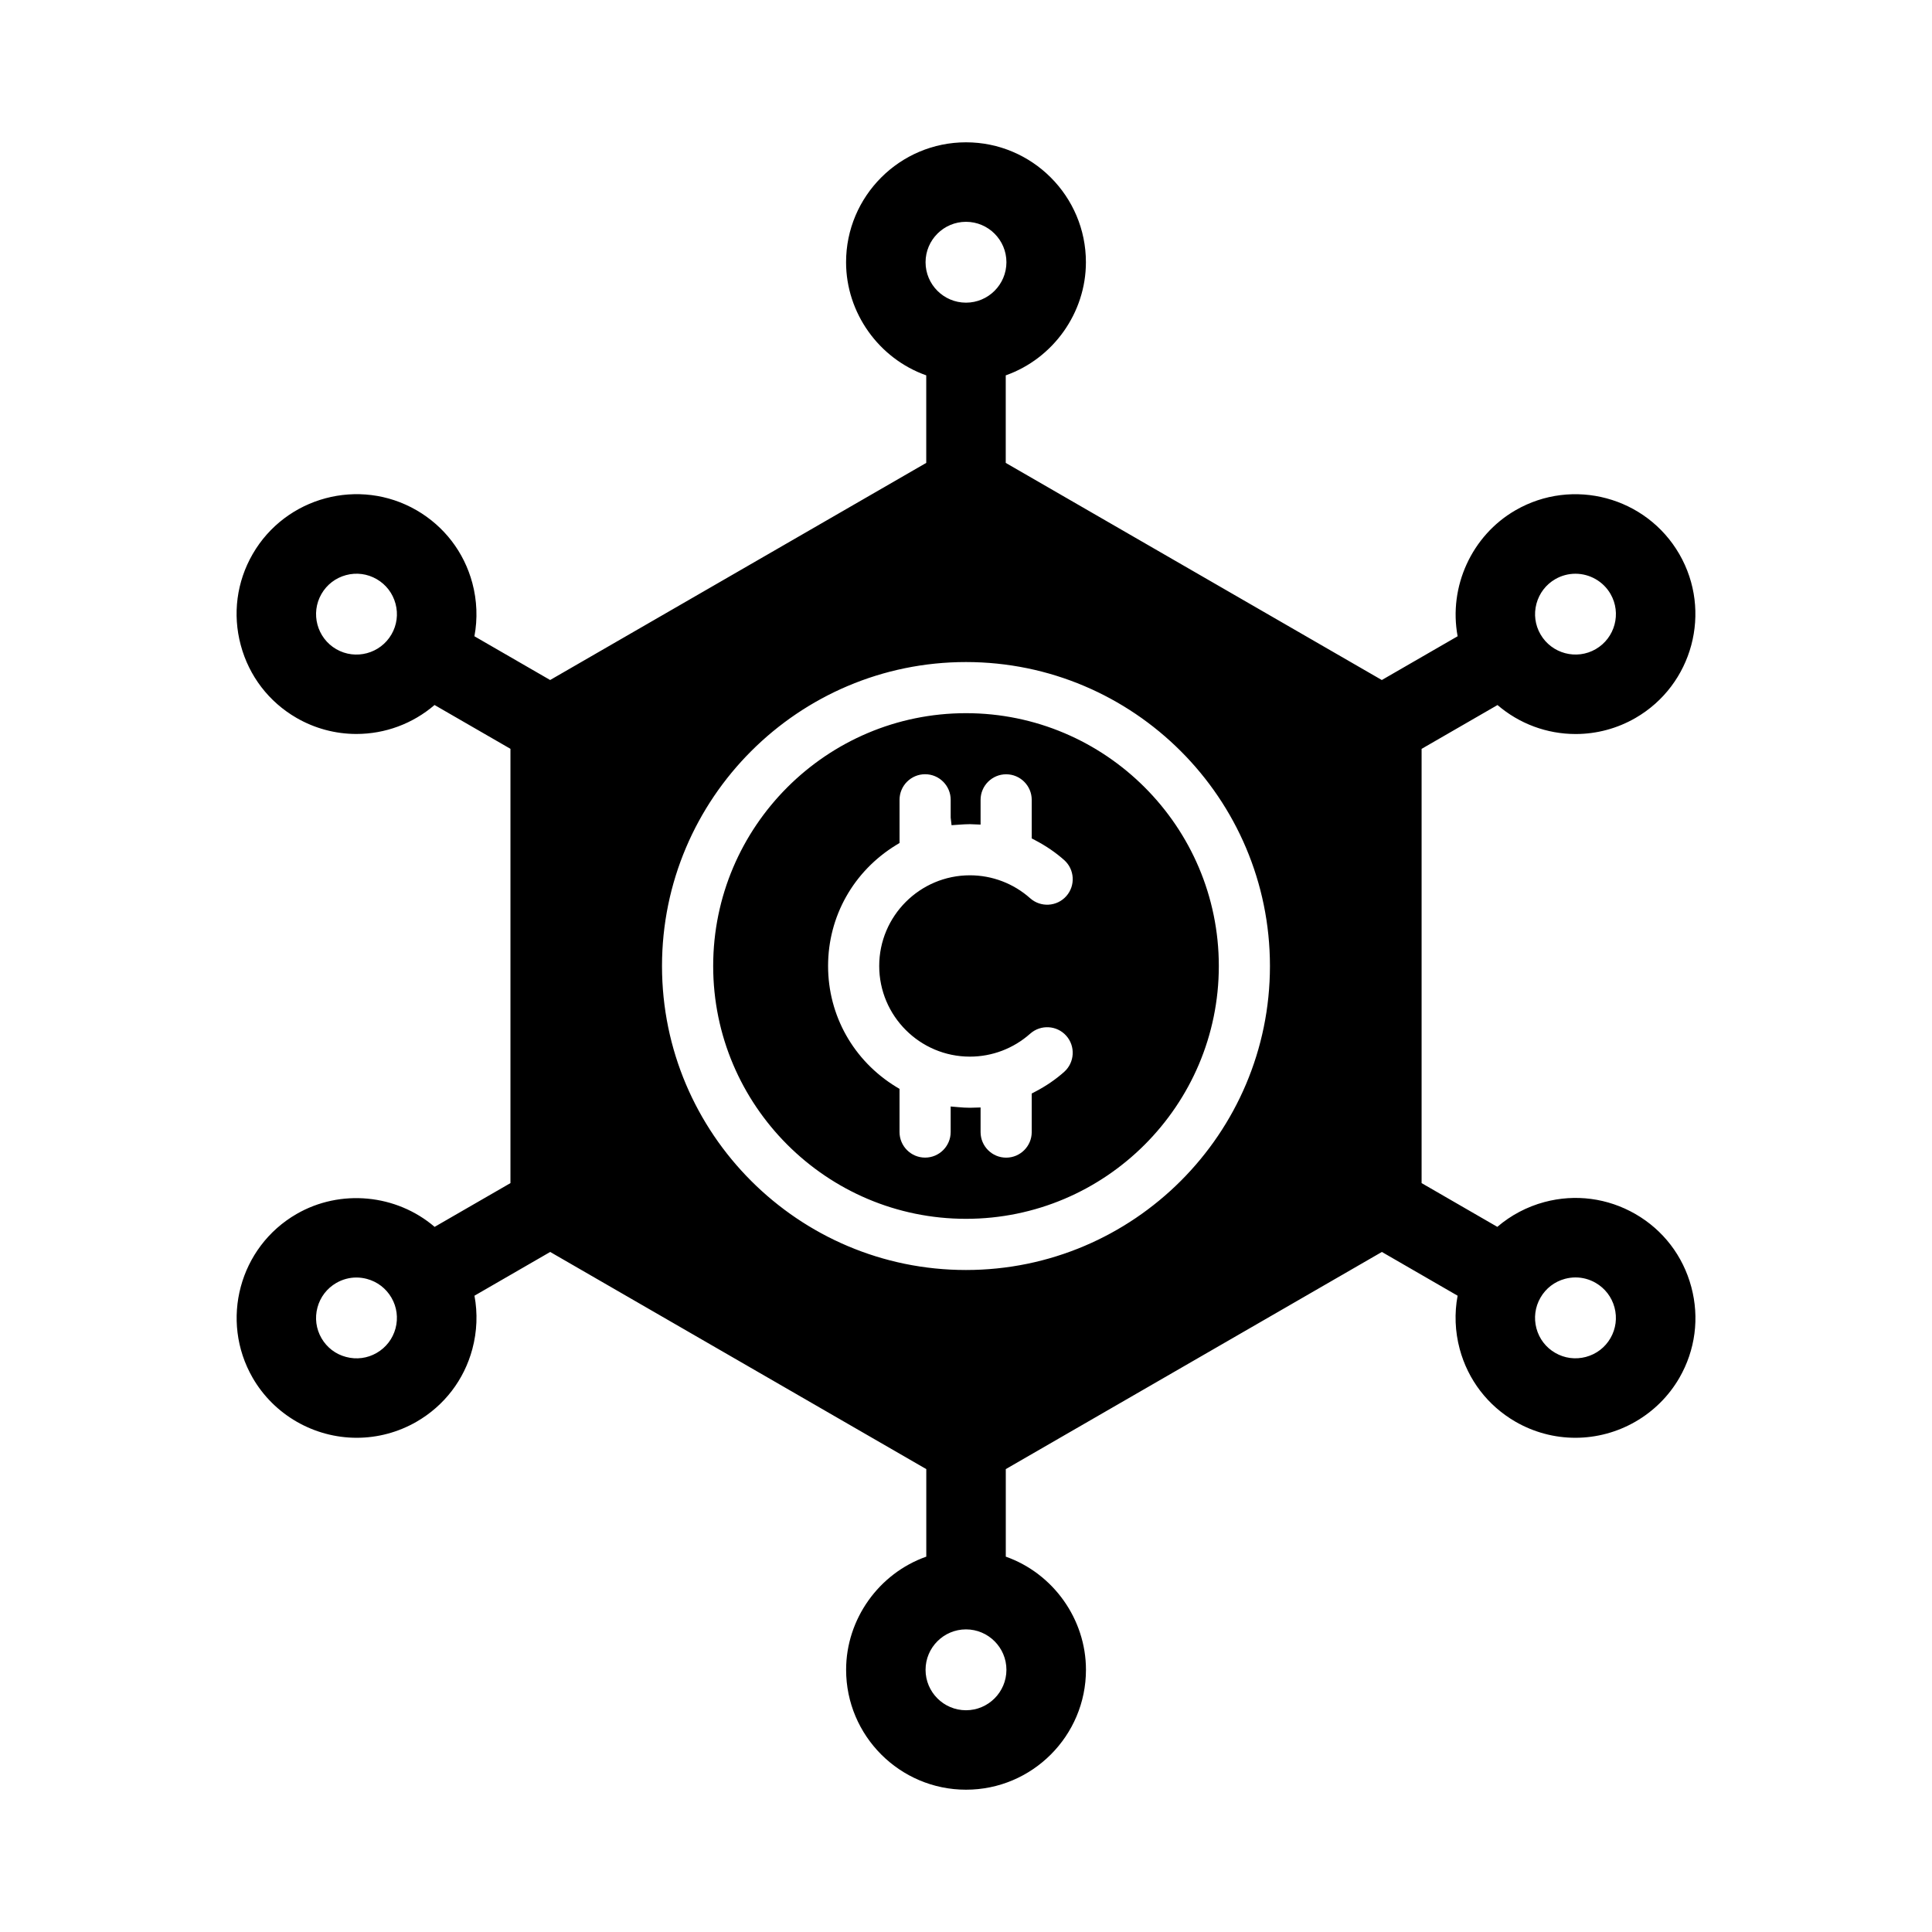 <?xml version="1.0" encoding="UTF-8"?>
<!-- Uploaded to: SVG Repo, www.svgrepo.com, Generator: SVG Repo Mixer Tools -->
<svg fill="#000000" width="800px" height="800px" version="1.1" viewBox="144 144 512 512" xmlns="http://www.w3.org/2000/svg">
 <path d="m400 333c-36.941 0-67 30.059-67 67-0.004 36.941 30.055 67 67 67 36.941 0 67-30.059 67-67s-30.059-67-67-67zm26.016 95.059c-2.231 1.984-4.781 3.738-7.59 5.203l-1.008 0.523v10.227c0 3.738-3.039 6.777-6.777 6.777s-6.777-3.039-6.777-6.777v-6.523l-2.836 0.078c-1.035 0-2.047-0.07-3.055-0.16l-2.035-0.176v6.769c0 3.738-3.039 6.777-6.777 6.777-3.738 0-6.777-3.039-6.777-6.777v-11.438l-0.891-0.531c-11.301-6.918-18.043-18.898-18.043-32.043 0-13.145 6.746-25.125 18.043-32.043l0.895-0.551v-11.438c0-3.738 3.039-6.777 6.777-6.777 3.738 0 6.777 3.039 6.777 6.777v4.731l0.23 2 2.012-0.141c0.938-0.066 1.883-0.133 2.844-0.133l2.836 0.113v-6.555c0-3.738 3.039-6.777 6.777-6.777s6.777 3.039 6.777 6.777v10.219l1.008 0.531c2.812 1.477 5.363 3.223 7.59 5.203 2.793 2.484 3.039 6.777 0.555 9.566-2.484 2.793-6.781 3.039-9.566 0.555-4.406-3.922-10.078-6.082-15.969-6.082-13.254 0-24.035 10.781-24.035 24.027 0 13.25 10.781 24.027 24.035 24.027 5.891 0 11.562-2.16 15.969-6.078 2.793-2.488 7.086-2.242 9.566 0.547 2.481 2.793 2.234 7.086-0.555 9.57zm166.19 56.973c-2.199-8.211-7.453-15.062-14.797-19.301-7.356-4.234-15.922-5.367-24.121-3.176-4.613 1.234-8.898 3.496-12.48 6.574l-20.07-11.594v-115.08l20.117-11.613c5.777 4.961 13.082 7.68 20.719 7.68 5.547 0 11.023-1.469 15.84-4.25 15.176-8.766 20.395-28.238 11.629-43.422-8.77-15.176-28.246-20.391-43.422-11.629-11.613 6.703-17.781 20.277-15.336 33.391l-20.09 11.598-99.664-57.539v-23.199c12.578-4.441 21.246-16.57 21.246-29.98 0-17.523-14.254-31.781-31.781-31.781-17.523 0-31.781 14.254-31.781 31.781 0 13.406 8.668 25.535 21.246 29.977v23.199l-99.668 57.539-20.07-11.594c0.875-4.641 0.688-9.488-0.547-14.102-2.195-8.195-7.453-15.047-14.805-19.305-15.176-8.754-34.648-3.543-43.414 11.629-4.234 7.34-5.363 15.906-3.16 24.117 2.199 8.211 7.453 15.062 14.797 19.305 4.816 2.781 10.297 4.25 15.84 4.25 7.633 0 14.941-2.715 20.723-7.676l20.117 11.613v115.09l-20.098 11.598c-10.137-8.68-24.98-10.113-36.582-3.414-15.172 8.762-20.391 28.234-11.633 43.422 5.656 9.797 16.219 15.887 27.574 15.887 5.547 0 11.023-1.469 15.844-4.25 7.356-4.246 12.617-11.098 14.805-19.301 1.234-4.613 1.426-9.461 0.551-14.102l20.07-11.594 99.668 57.547v23.199c-12.578 4.438-21.246 16.57-21.246 29.98 0 17.523 14.254 31.781 31.781 31.781 17.523 0 31.781-14.254 31.781-31.781 0-13.406-8.668-25.539-21.246-29.98v-23.199l99.668-57.547 20.07 11.594c-0.875 4.648-0.688 9.488 0.547 14.102 2.191 8.191 7.449 15.047 14.805 19.301 4.828 2.781 10.301 4.25 15.844 4.25 11.352 0 21.914-6.086 27.574-15.887 4.231-7.336 5.356-15.895 3.156-24.105zm-27.922 18.566c-2.766 0.734-5.656 0.363-8.129-1.07-2.477-1.426-4.246-3.731-4.988-6.5-0.734-2.769-0.359-5.66 1.074-8.137 1.426-2.477 3.731-4.246 6.5-4.988 0.914-0.242 1.855-0.371 2.793-0.371 1.859 0 3.707 0.5 5.336 1.445 2.473 1.43 4.246 3.738 4.988 6.504 0.746 2.766 0.363 5.656-1.062 8.129-1.426 2.477-3.738 4.246-6.512 4.988zm2.598-187.57c-5.113 2.957-11.68 1.191-14.637-3.922-1.43-2.473-1.809-5.356-1.07-8.121 0.746-2.766 2.516-5.078 4.988-6.508 1.625-0.938 3.469-1.434 5.336-1.434 3.828 0 7.394 2.051 9.301 5.352 2.957 5.117 1.191 11.68-3.918 14.633zm-177.6 270.49c0-5.906 4.809-10.715 10.715-10.715s10.715 4.809 10.715 10.715c-0.004 5.906-4.809 10.715-10.715 10.715-5.91 0-10.715-4.809-10.715-10.715zm91.266-186.51c0 44.418-36.137 80.555-80.555 80.555-44.418 0-80.555-36.137-80.555-80.555 0-44.418 36.137-80.555 80.555-80.559 44.418 0 80.555 36.137 80.555 80.559zm-91.266-186.51c0-5.906 4.809-10.715 10.715-10.715s10.715 4.809 10.715 10.715c-0.004 5.906-4.809 10.711-10.715 10.711-5.91 0-10.715-4.805-10.715-10.711zm-156.17 102.54c-5.113-2.957-6.875-9.52-3.922-14.637 1.43-2.477 3.742-4.246 6.508-4.992 2.766-0.742 5.656-0.359 8.129 1.07s4.246 3.738 4.988 6.508c0.746 2.766 0.363 5.648-1.062 8.121-2.961 5.121-9.523 6.879-14.641 3.93zm-3.922 182.59c-1.43-2.473-1.805-5.363-1.062-8.129 0.742-2.766 2.516-5.074 4.988-6.504 1.645-0.949 3.477-1.441 5.324-1.441 0.93 0 1.871 0.125 2.797 0.371 2.766 0.742 5.078 2.516 6.508 4.988 1.43 2.469 1.809 5.356 1.074 8.121-0.746 2.769-2.519 5.078-4.996 6.504-2.473 1.434-5.356 1.805-8.129 1.062-2.766-0.727-5.074-2.5-6.504-4.973z"/>
</svg>